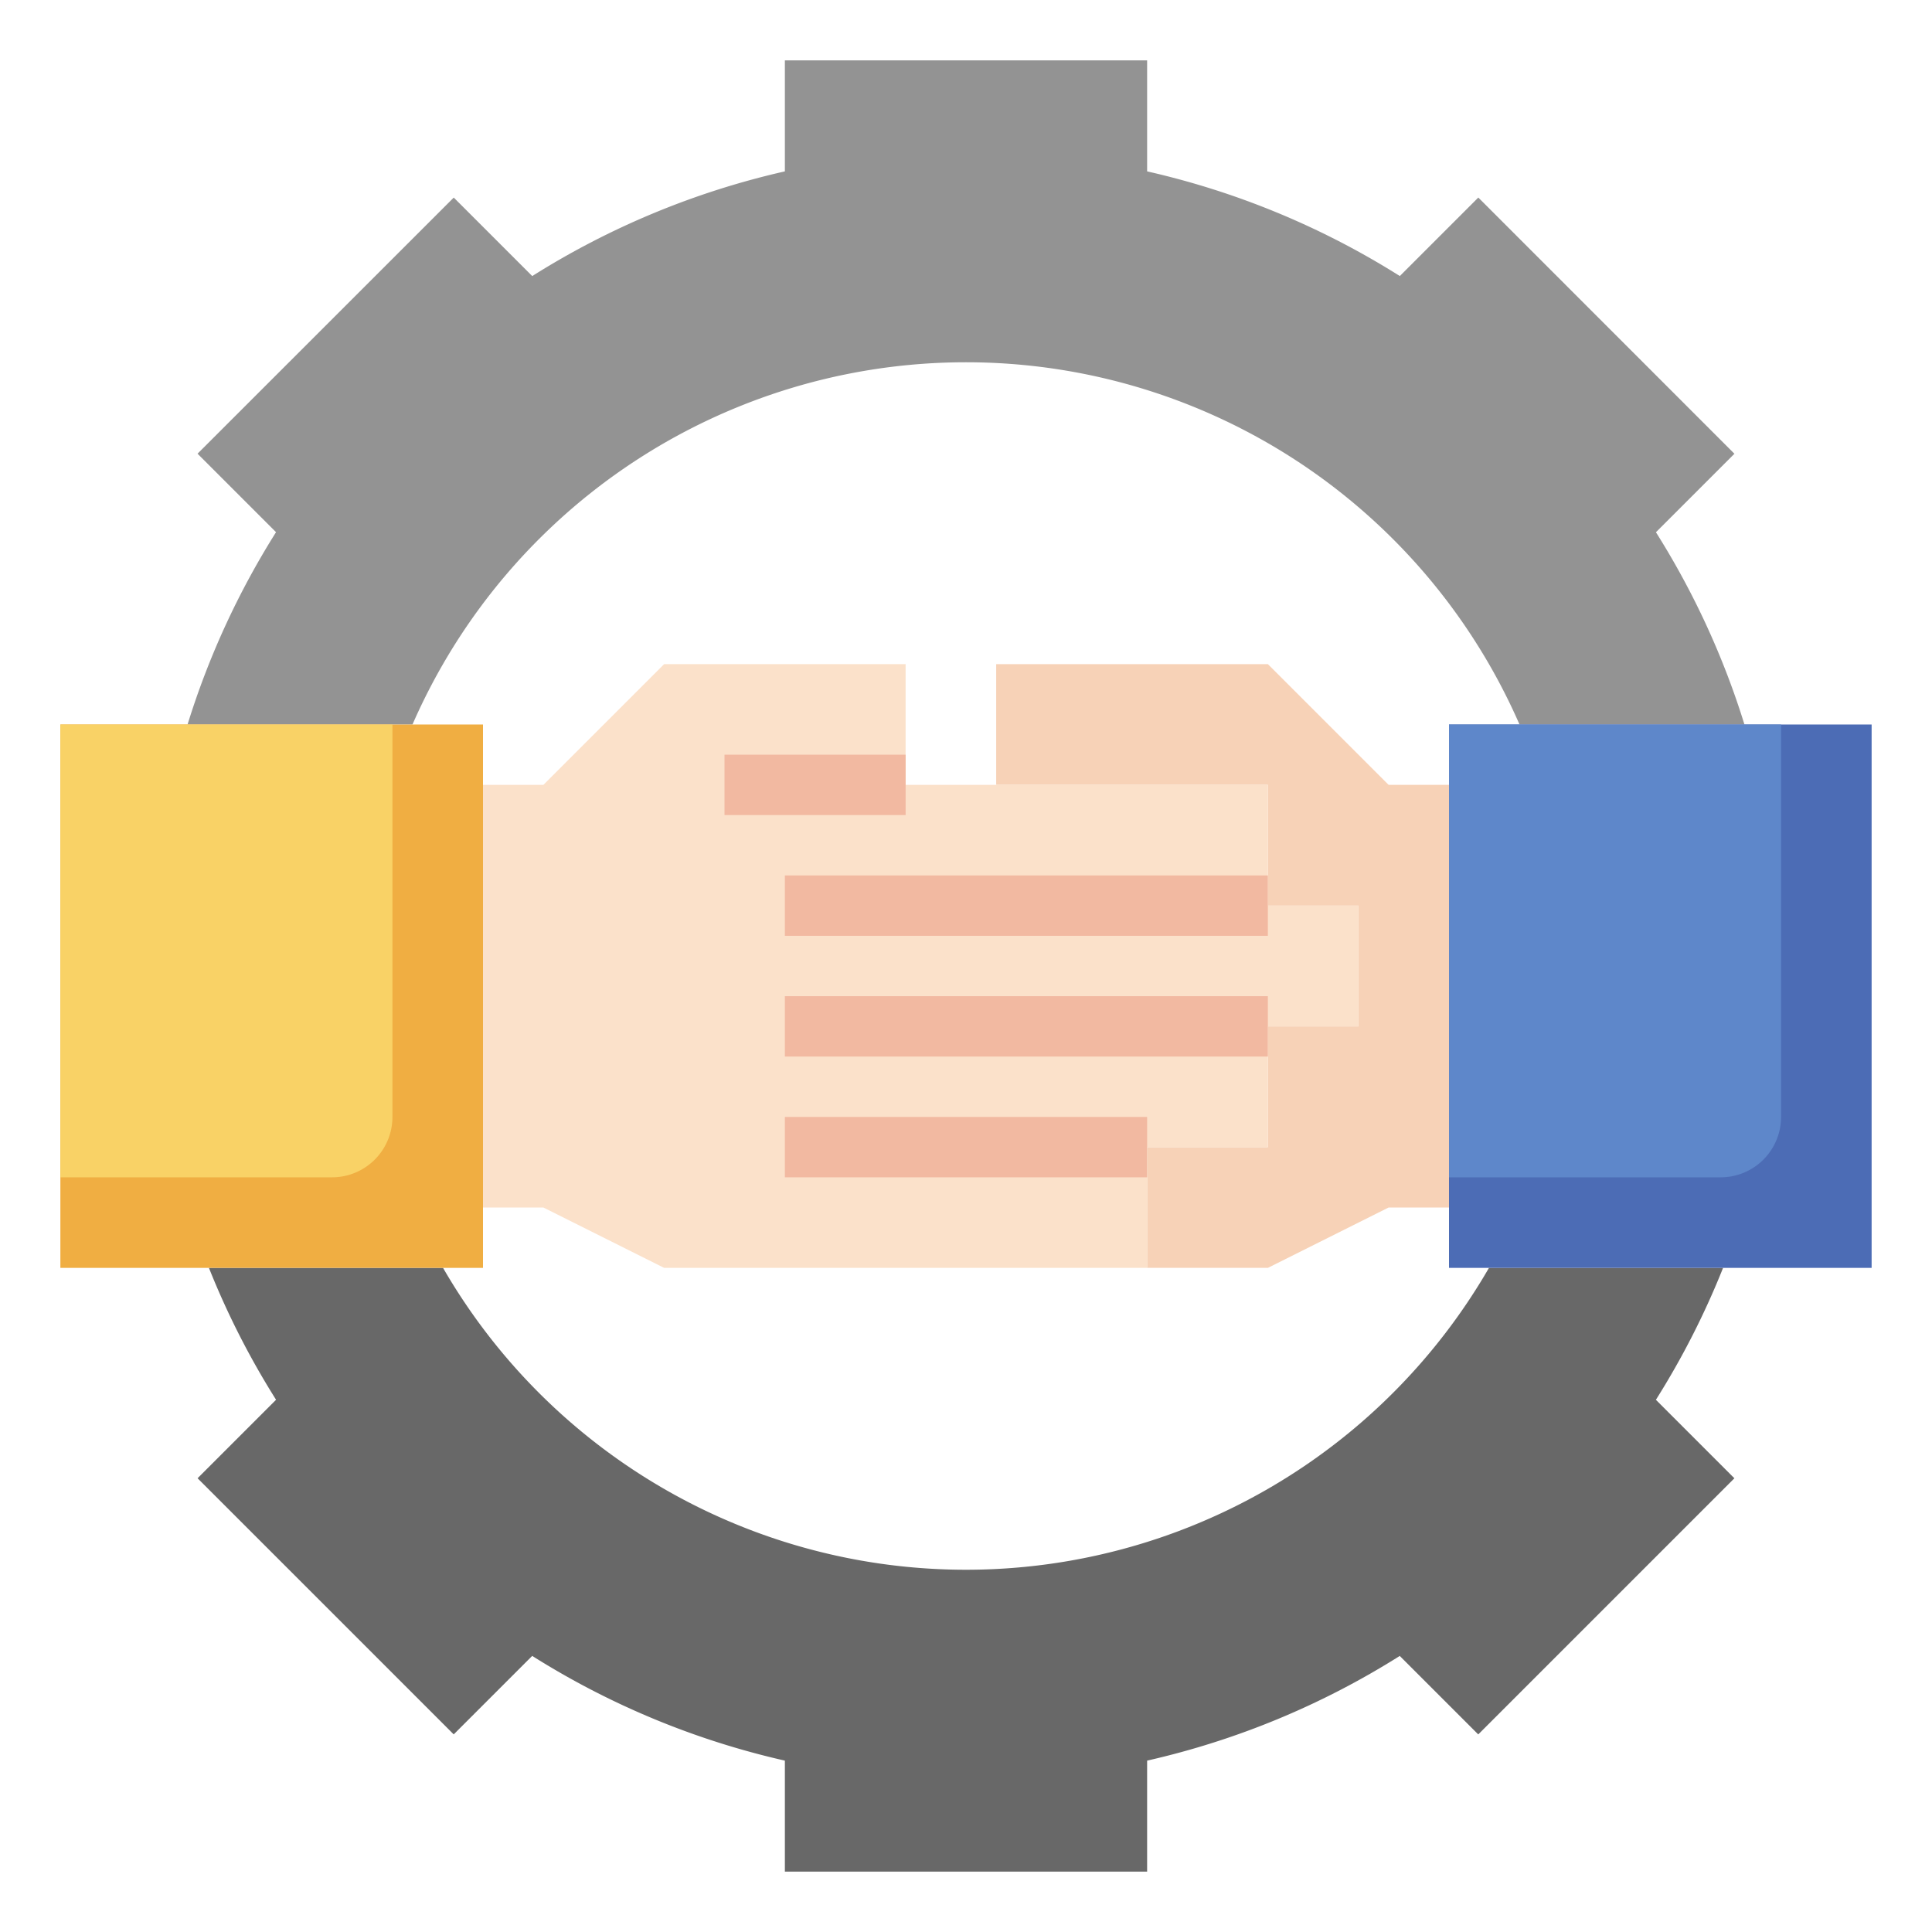 <svg id="Layer_3" height="512" viewBox="0 0 64 64" width="512" xmlns="http://www.w3.org/2000/svg" data-name="Layer 3"><path d="m48 26h-2l-4-4h-9v4h9v4h3v4h-3v4h-4v4h4l4-2h2z" fill="#f7d2b7"/><path d="m16 26h2l4-4h8v4h12v4h3v4h-3v4h-4v4h-16l-4-2h-2z" fill="#fbe1ca"/><path d="m49.324 42a20.006 20.006 0 0 1 -34.648 0h-7.755a26.82 26.82 0 0 0 2.224 4.369l-2.6 2.6 8.485 8.485 2.6-2.6a26.828 26.828 0 0 0 8.37 3.469v3.677h12v-3.677a26.828 26.828 0 0 0 8.369-3.468l2.6 2.6 8.485-8.485-2.6-2.6a26.82 26.82 0 0 0 2.225-4.37z" fill="#686868"/><path d="m57.787 24a26.854 26.854 0 0 0 -2.932-6.369l2.6-2.6-8.484-8.487-2.6 2.6a26.828 26.828 0 0 0 -8.371-3.467v-3.677h-12v3.677a26.828 26.828 0 0 0 -8.369 3.468l-2.6-2.6-8.487 8.484 2.6 2.6a26.854 26.854 0 0 0 -2.931 6.371h7.451a20.009 20.009 0 0 1 36.672 0z" fill="#939393"/><g fill="#f2b9a1"><path d="m26 37h12v2h-12z"/><path d="m26 33h16v2h-16z"/><path d="m26 29h16v2h-16z"/><path d="m24 25h6v2h-6z"/></g><path d="m48 24h14v18h-14z" fill="#4c6cb5"/><path d="m59 37v-13h-11v15h9a2 2 0 0 0 2-2z" fill="#5e87ca"/><path d="m2 24h14v18h-14z" fill="#f0ae42"/><path d="m13 37v-13h-11v15h9a2 2 0 0 0 2-2z" fill="#f9d266"/></svg>